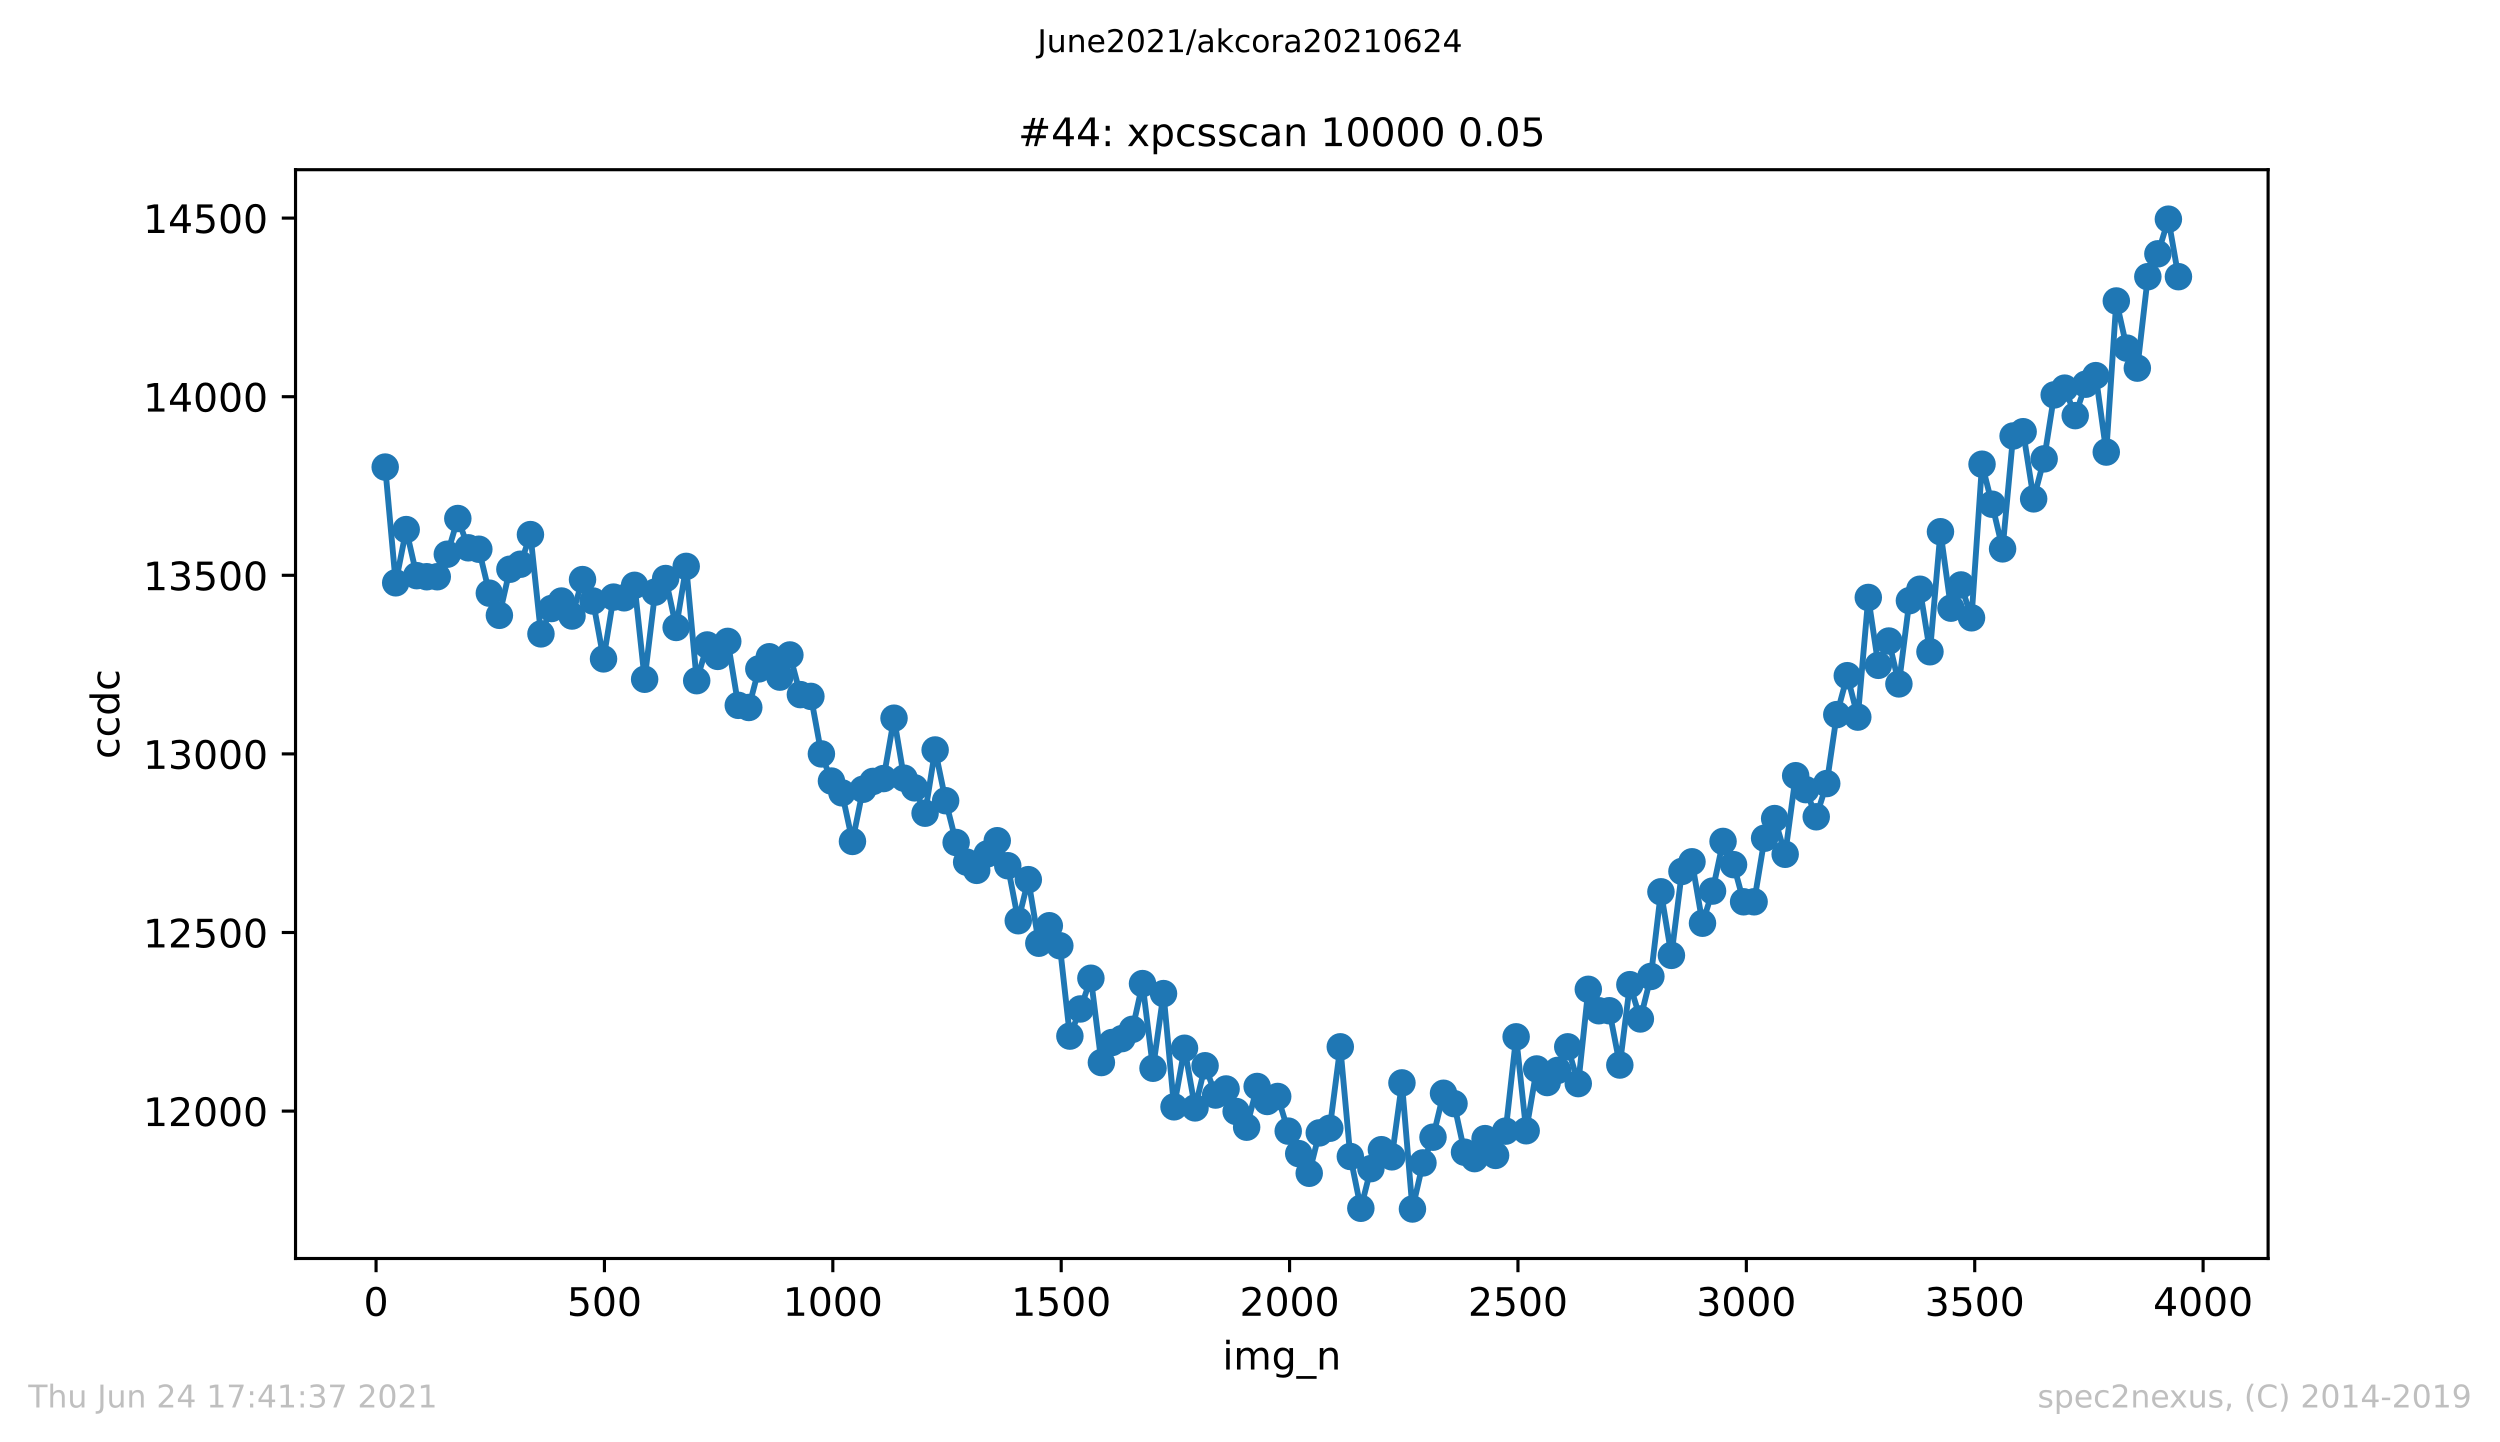 <?xml version="1.0" encoding="utf-8" standalone="no"?>
<!DOCTYPE svg PUBLIC "-//W3C//DTD SVG 1.1//EN"
  "http://www.w3.org/Graphics/SVG/1.1/DTD/svg11.dtd">
<!-- Created with matplotlib (https://matplotlib.org/) -->
<svg height="367.2pt" version="1.1" viewBox="0 0 636.48 367.2" width="636.48pt" xmlns="http://www.w3.org/2000/svg" xmlns:xlink="http://www.w3.org/1999/xlink">
 <defs>
  <style type="text/css">*{stroke-linecap:butt;stroke-linejoin:round;}</style>
 </defs>
 <g id="figure_1">
  <g id="patch_1">
   <path d="M 0 367.2 
L 636.48 367.2 
L 636.48 0 
L 0 0 
z
" style="fill:#ffffff;"/>
  </g>
  <g id="axes_1">
   <g id="patch_2">
    <path d="M 75.24 320.4 
L 577.44 320.4 
L 577.44 43.2 
L 75.24 43.2 
z
" style="fill:#ffffff;"/>
   </g>
   <g id="matplotlib.axis_1">
    <g id="xtick_1">
     <g id="line2d_1">
      <defs>
       <path d="M 0 0 
L 0 3.5 
" id="m0092c492a4" style="stroke:#000000;stroke-width:0.8;"/>
      </defs>
      <g>
       <use style="stroke:#000000;stroke-width:0.8;" x="95.742" xlink:href="#m0092c492a4" y="320.4"/>
      </g>
     </g>
     <g id="text_1">
      <!-- 0 -->
      <g transform="translate(92.56 334.998)scale(0.1 -0.1)">
       <defs>
        <path d="M 31.781 66.406 
Q 24.172 66.406 20.328 58.906 
Q 16.5 51.422 16.5 36.375 
Q 16.5 21.391 20.328 13.891 
Q 24.172 6.391 31.781 6.391 
Q 39.453 6.391 43.281 13.891 
Q 47.125 21.391 47.125 36.375 
Q 47.125 51.422 43.281 58.906 
Q 39.453 66.406 31.781 66.406 
z
M 31.781 74.219 
Q 44.047 74.219 50.516 64.516 
Q 56.984 54.828 56.984 36.375 
Q 56.984 17.969 50.516 8.266 
Q 44.047 -1.422 31.781 -1.422 
Q 19.531 -1.422 13.062 8.266 
Q 6.594 17.969 6.594 36.375 
Q 6.594 54.828 13.062 64.516 
Q 19.531 74.219 31.781 74.219 
z
" id="DejaVuSans-48"/>
       </defs>
       <use xlink:href="#DejaVuSans-48"/>
      </g>
     </g>
    </g>
    <g id="xtick_2">
     <g id="line2d_2">
      <g>
       <use style="stroke:#000000;stroke-width:0.8;" x="153.885" xlink:href="#m0092c492a4" y="320.4"/>
      </g>
     </g>
     <g id="text_2">
      <!-- 500 -->
      <g transform="translate(144.342 334.998)scale(0.1 -0.1)">
       <defs>
        <path d="M 10.797 72.906 
L 49.516 72.906 
L 49.516 64.594 
L 19.828 64.594 
L 19.828 46.734 
Q 21.969 47.469 24.109 47.828 
Q 26.266 48.188 28.422 48.188 
Q 40.625 48.188 47.75 41.5 
Q 54.891 34.812 54.891 23.391 
Q 54.891 11.625 47.562 5.094 
Q 40.234 -1.422 26.906 -1.422 
Q 22.312 -1.422 17.547 -0.641 
Q 12.797 0.141 7.719 1.703 
L 7.719 11.625 
Q 12.109 9.234 16.797 8.062 
Q 21.484 6.891 26.703 6.891 
Q 35.156 6.891 40.078 11.328 
Q 45.016 15.766 45.016 23.391 
Q 45.016 31 40.078 35.438 
Q 35.156 39.891 26.703 39.891 
Q 22.75 39.891 18.812 39.016 
Q 14.891 38.141 10.797 36.281 
z
" id="DejaVuSans-53"/>
       </defs>
       <use xlink:href="#DejaVuSans-53"/>
       <use x="63.623" xlink:href="#DejaVuSans-48"/>
       <use x="127.246" xlink:href="#DejaVuSans-48"/>
      </g>
     </g>
    </g>
    <g id="xtick_3">
     <g id="line2d_3">
      <g>
       <use style="stroke:#000000;stroke-width:0.8;" x="212.029" xlink:href="#m0092c492a4" y="320.4"/>
      </g>
     </g>
     <g id="text_3">
      <!-- 1000 -->
      <g transform="translate(199.304 334.998)scale(0.1 -0.1)">
       <defs>
        <path d="M 12.406 8.297 
L 28.516 8.297 
L 28.516 63.922 
L 10.984 60.406 
L 10.984 69.391 
L 28.422 72.906 
L 38.281 72.906 
L 38.281 8.297 
L 54.391 8.297 
L 54.391 0 
L 12.406 0 
z
" id="DejaVuSans-49"/>
       </defs>
       <use xlink:href="#DejaVuSans-49"/>
       <use x="63.623" xlink:href="#DejaVuSans-48"/>
       <use x="127.246" xlink:href="#DejaVuSans-48"/>
       <use x="190.869" xlink:href="#DejaVuSans-48"/>
      </g>
     </g>
    </g>
    <g id="xtick_4">
     <g id="line2d_4">
      <g>
       <use style="stroke:#000000;stroke-width:0.8;" x="270.173" xlink:href="#m0092c492a4" y="320.4"/>
      </g>
     </g>
     <g id="text_4">
      <!-- 1500 -->
      <g transform="translate(257.448 334.998)scale(0.1 -0.1)">
       <use xlink:href="#DejaVuSans-49"/>
       <use x="63.623" xlink:href="#DejaVuSans-53"/>
       <use x="127.246" xlink:href="#DejaVuSans-48"/>
       <use x="190.869" xlink:href="#DejaVuSans-48"/>
      </g>
     </g>
    </g>
    <g id="xtick_5">
     <g id="line2d_5">
      <g>
       <use style="stroke:#000000;stroke-width:0.8;" x="328.317" xlink:href="#m0092c492a4" y="320.4"/>
      </g>
     </g>
     <g id="text_5">
      <!-- 2000 -->
      <g transform="translate(315.592 334.998)scale(0.1 -0.1)">
       <defs>
        <path d="M 19.188 8.297 
L 53.609 8.297 
L 53.609 0 
L 7.328 0 
L 7.328 8.297 
Q 12.938 14.109 22.625 23.891 
Q 32.328 33.688 34.812 36.531 
Q 39.547 41.844 41.422 45.531 
Q 43.312 49.219 43.312 52.781 
Q 43.312 58.594 39.234 62.25 
Q 35.156 65.922 28.609 65.922 
Q 23.969 65.922 18.812 64.312 
Q 13.672 62.703 7.812 59.422 
L 7.812 69.391 
Q 13.766 71.781 18.938 73 
Q 24.125 74.219 28.422 74.219 
Q 39.75 74.219 46.484 68.547 
Q 53.219 62.891 53.219 53.422 
Q 53.219 48.922 51.531 44.891 
Q 49.859 40.875 45.406 35.406 
Q 44.188 33.984 37.641 27.219 
Q 31.109 20.453 19.188 8.297 
z
" id="DejaVuSans-50"/>
       </defs>
       <use xlink:href="#DejaVuSans-50"/>
       <use x="63.623" xlink:href="#DejaVuSans-48"/>
       <use x="127.246" xlink:href="#DejaVuSans-48"/>
       <use x="190.869" xlink:href="#DejaVuSans-48"/>
      </g>
     </g>
    </g>
    <g id="xtick_6">
     <g id="line2d_6">
      <g>
       <use style="stroke:#000000;stroke-width:0.8;" x="386.461" xlink:href="#m0092c492a4" y="320.4"/>
      </g>
     </g>
     <g id="text_6">
      <!-- 2500 -->
      <g transform="translate(373.736 334.998)scale(0.1 -0.1)">
       <use xlink:href="#DejaVuSans-50"/>
       <use x="63.623" xlink:href="#DejaVuSans-53"/>
       <use x="127.246" xlink:href="#DejaVuSans-48"/>
       <use x="190.869" xlink:href="#DejaVuSans-48"/>
      </g>
     </g>
    </g>
    <g id="xtick_7">
     <g id="line2d_7">
      <g>
       <use style="stroke:#000000;stroke-width:0.8;" x="444.605" xlink:href="#m0092c492a4" y="320.4"/>
      </g>
     </g>
     <g id="text_7">
      <!-- 3000 -->
      <g transform="translate(431.88 334.998)scale(0.1 -0.1)">
       <defs>
        <path d="M 40.578 39.312 
Q 47.656 37.797 51.625 33 
Q 55.609 28.219 55.609 21.188 
Q 55.609 10.406 48.188 4.484 
Q 40.766 -1.422 27.094 -1.422 
Q 22.516 -1.422 17.656 -0.516 
Q 12.797 0.391 7.625 2.203 
L 7.625 11.719 
Q 11.719 9.328 16.594 8.109 
Q 21.484 6.891 26.812 6.891 
Q 36.078 6.891 40.938 10.547 
Q 45.797 14.203 45.797 21.188 
Q 45.797 27.641 41.281 31.266 
Q 36.766 34.906 28.719 34.906 
L 20.219 34.906 
L 20.219 43.016 
L 29.109 43.016 
Q 36.375 43.016 40.234 45.922 
Q 44.094 48.828 44.094 54.297 
Q 44.094 59.906 40.109 62.906 
Q 36.141 65.922 28.719 65.922 
Q 24.656 65.922 20.016 65.031 
Q 15.375 64.156 9.812 62.312 
L 9.812 71.094 
Q 15.438 72.656 20.344 73.438 
Q 25.25 74.219 29.594 74.219 
Q 40.828 74.219 47.359 69.109 
Q 53.906 64.016 53.906 55.328 
Q 53.906 49.266 50.438 45.094 
Q 46.969 40.922 40.578 39.312 
z
" id="DejaVuSans-51"/>
       </defs>
       <use xlink:href="#DejaVuSans-51"/>
       <use x="63.623" xlink:href="#DejaVuSans-48"/>
       <use x="127.246" xlink:href="#DejaVuSans-48"/>
       <use x="190.869" xlink:href="#DejaVuSans-48"/>
      </g>
     </g>
    </g>
    <g id="xtick_8">
     <g id="line2d_8">
      <g>
       <use style="stroke:#000000;stroke-width:0.8;" x="502.748" xlink:href="#m0092c492a4" y="320.4"/>
      </g>
     </g>
     <g id="text_8">
      <!-- 3500 -->
      <g transform="translate(490.023 334.998)scale(0.1 -0.1)">
       <use xlink:href="#DejaVuSans-51"/>
       <use x="63.623" xlink:href="#DejaVuSans-53"/>
       <use x="127.246" xlink:href="#DejaVuSans-48"/>
       <use x="190.869" xlink:href="#DejaVuSans-48"/>
      </g>
     </g>
    </g>
    <g id="xtick_9">
     <g id="line2d_9">
      <g>
       <use style="stroke:#000000;stroke-width:0.8;" x="560.892" xlink:href="#m0092c492a4" y="320.4"/>
      </g>
     </g>
     <g id="text_9">
      <!-- 4000 -->
      <g transform="translate(548.167 334.998)scale(0.1 -0.1)">
       <defs>
        <path d="M 37.797 64.312 
L 12.891 25.391 
L 37.797 25.391 
z
M 35.203 72.906 
L 47.609 72.906 
L 47.609 25.391 
L 58.016 25.391 
L 58.016 17.188 
L 47.609 17.188 
L 47.609 0 
L 37.797 0 
L 37.797 17.188 
L 4.891 17.188 
L 4.891 26.703 
z
" id="DejaVuSans-52"/>
       </defs>
       <use xlink:href="#DejaVuSans-52"/>
       <use x="63.623" xlink:href="#DejaVuSans-48"/>
       <use x="127.246" xlink:href="#DejaVuSans-48"/>
       <use x="190.869" xlink:href="#DejaVuSans-48"/>
      </g>
     </g>
    </g>
    <g id="text_10">
     <!-- img_n -->
     <g transform="translate(311.238 348.677)scale(0.1 -0.1)">
      <defs>
       <path d="M 9.422 54.688 
L 18.406 54.688 
L 18.406 0 
L 9.422 0 
z
M 9.422 75.984 
L 18.406 75.984 
L 18.406 64.594 
L 9.422 64.594 
z
" id="DejaVuSans-105"/>
       <path d="M 52 44.188 
Q 55.375 50.25 60.062 53.125 
Q 64.75 56 71.094 56 
Q 79.641 56 84.281 50.016 
Q 88.922 44.047 88.922 33.016 
L 88.922 0 
L 79.891 0 
L 79.891 32.719 
Q 79.891 40.578 77.094 44.375 
Q 74.312 48.188 68.609 48.188 
Q 61.625 48.188 57.562 43.547 
Q 53.516 38.922 53.516 30.906 
L 53.516 0 
L 44.484 0 
L 44.484 32.719 
Q 44.484 40.625 41.703 44.406 
Q 38.922 48.188 33.109 48.188 
Q 26.219 48.188 22.156 43.531 
Q 18.109 38.875 18.109 30.906 
L 18.109 0 
L 9.078 0 
L 9.078 54.688 
L 18.109 54.688 
L 18.109 46.188 
Q 21.188 51.219 25.484 53.609 
Q 29.781 56 35.688 56 
Q 41.656 56 45.828 52.969 
Q 50 49.953 52 44.188 
z
" id="DejaVuSans-109"/>
       <path d="M 45.406 27.984 
Q 45.406 37.75 41.375 43.109 
Q 37.359 48.484 30.078 48.484 
Q 22.859 48.484 18.828 43.109 
Q 14.797 37.75 14.797 27.984 
Q 14.797 18.266 18.828 12.891 
Q 22.859 7.516 30.078 7.516 
Q 37.359 7.516 41.375 12.891 
Q 45.406 18.266 45.406 27.984 
z
M 54.391 6.781 
Q 54.391 -7.172 48.188 -13.984 
Q 42 -20.797 29.203 -20.797 
Q 24.469 -20.797 20.266 -20.094 
Q 16.062 -19.391 12.109 -17.922 
L 12.109 -9.188 
Q 16.062 -11.328 19.922 -12.344 
Q 23.781 -13.375 27.781 -13.375 
Q 36.625 -13.375 41.016 -8.766 
Q 45.406 -4.156 45.406 5.172 
L 45.406 9.625 
Q 42.625 4.781 38.281 2.391 
Q 33.938 0 27.875 0 
Q 17.828 0 11.672 7.656 
Q 5.516 15.328 5.516 27.984 
Q 5.516 40.672 11.672 48.328 
Q 17.828 56 27.875 56 
Q 33.938 56 38.281 53.609 
Q 42.625 51.219 45.406 46.391 
L 45.406 54.688 
L 54.391 54.688 
z
" id="DejaVuSans-103"/>
       <path d="M 50.984 -16.609 
L 50.984 -23.578 
L -0.984 -23.578 
L -0.984 -16.609 
z
" id="DejaVuSans-95"/>
       <path d="M 54.891 33.016 
L 54.891 0 
L 45.906 0 
L 45.906 32.719 
Q 45.906 40.484 42.875 44.328 
Q 39.844 48.188 33.797 48.188 
Q 26.516 48.188 22.312 43.547 
Q 18.109 38.922 18.109 30.906 
L 18.109 0 
L 9.078 0 
L 9.078 54.688 
L 18.109 54.688 
L 18.109 46.188 
Q 21.344 51.125 25.703 53.562 
Q 30.078 56 35.797 56 
Q 45.219 56 50.047 50.172 
Q 54.891 44.344 54.891 33.016 
z
" id="DejaVuSans-110"/>
      </defs>
      <use xlink:href="#DejaVuSans-105"/>
      <use x="27.783" xlink:href="#DejaVuSans-109"/>
      <use x="125.195" xlink:href="#DejaVuSans-103"/>
      <use x="188.672" xlink:href="#DejaVuSans-95"/>
      <use x="238.672" xlink:href="#DejaVuSans-110"/>
     </g>
    </g>
   </g>
   <g id="matplotlib.axis_2">
    <g id="ytick_1">
     <g id="line2d_10">
      <defs>
       <path d="M 0 0 
L -3.5 0 
" id="m45f187f145" style="stroke:#000000;stroke-width:0.8;"/>
      </defs>
      <g>
       <use style="stroke:#000000;stroke-width:0.8;" x="75.24" xlink:href="#m45f187f145" y="282.882"/>
      </g>
     </g>
     <g id="text_11">
      <!-- 12000 -->
      <g transform="translate(36.428 286.681)scale(0.1 -0.1)">
       <use xlink:href="#DejaVuSans-49"/>
       <use x="63.623" xlink:href="#DejaVuSans-50"/>
       <use x="127.246" xlink:href="#DejaVuSans-48"/>
       <use x="190.869" xlink:href="#DejaVuSans-48"/>
       <use x="254.492" xlink:href="#DejaVuSans-48"/>
      </g>
     </g>
    </g>
    <g id="ytick_2">
     <g id="line2d_11">
      <g>
       <use style="stroke:#000000;stroke-width:0.8;" x="75.24" xlink:href="#m45f187f145" y="237.411"/>
      </g>
     </g>
     <g id="text_12">
      <!-- 12500 -->
      <g transform="translate(36.428 241.21)scale(0.1 -0.1)">
       <use xlink:href="#DejaVuSans-49"/>
       <use x="63.623" xlink:href="#DejaVuSans-50"/>
       <use x="127.246" xlink:href="#DejaVuSans-53"/>
       <use x="190.869" xlink:href="#DejaVuSans-48"/>
       <use x="254.492" xlink:href="#DejaVuSans-48"/>
      </g>
     </g>
    </g>
    <g id="ytick_3">
     <g id="line2d_12">
      <g>
       <use style="stroke:#000000;stroke-width:0.8;" x="75.24" xlink:href="#m45f187f145" y="191.94"/>
      </g>
     </g>
     <g id="text_13">
      <!-- 13000 -->
      <g transform="translate(36.428 195.739)scale(0.1 -0.1)">
       <use xlink:href="#DejaVuSans-49"/>
       <use x="63.623" xlink:href="#DejaVuSans-51"/>
       <use x="127.246" xlink:href="#DejaVuSans-48"/>
       <use x="190.869" xlink:href="#DejaVuSans-48"/>
       <use x="254.492" xlink:href="#DejaVuSans-48"/>
      </g>
     </g>
    </g>
    <g id="ytick_4">
     <g id="line2d_13">
      <g>
       <use style="stroke:#000000;stroke-width:0.8;" x="75.24" xlink:href="#m45f187f145" y="146.469"/>
      </g>
     </g>
     <g id="text_14">
      <!-- 13500 -->
      <g transform="translate(36.428 150.268)scale(0.1 -0.1)">
       <use xlink:href="#DejaVuSans-49"/>
       <use x="63.623" xlink:href="#DejaVuSans-51"/>
       <use x="127.246" xlink:href="#DejaVuSans-53"/>
       <use x="190.869" xlink:href="#DejaVuSans-48"/>
       <use x="254.492" xlink:href="#DejaVuSans-48"/>
      </g>
     </g>
    </g>
    <g id="ytick_5">
     <g id="line2d_14">
      <g>
       <use style="stroke:#000000;stroke-width:0.8;" x="75.24" xlink:href="#m45f187f145" y="100.998"/>
      </g>
     </g>
     <g id="text_15">
      <!-- 14000 -->
      <g transform="translate(36.428 104.797)scale(0.1 -0.1)">
       <use xlink:href="#DejaVuSans-49"/>
       <use x="63.623" xlink:href="#DejaVuSans-52"/>
       <use x="127.246" xlink:href="#DejaVuSans-48"/>
       <use x="190.869" xlink:href="#DejaVuSans-48"/>
       <use x="254.492" xlink:href="#DejaVuSans-48"/>
      </g>
     </g>
    </g>
    <g id="ytick_6">
     <g id="line2d_15">
      <g>
       <use style="stroke:#000000;stroke-width:0.8;" x="75.24" xlink:href="#m45f187f145" y="55.527"/>
      </g>
     </g>
     <g id="text_16">
      <!-- 14500 -->
      <g transform="translate(36.428 59.326)scale(0.1 -0.1)">
       <use xlink:href="#DejaVuSans-49"/>
       <use x="63.623" xlink:href="#DejaVuSans-52"/>
       <use x="127.246" xlink:href="#DejaVuSans-53"/>
       <use x="190.869" xlink:href="#DejaVuSans-48"/>
       <use x="254.492" xlink:href="#DejaVuSans-48"/>
      </g>
     </g>
    </g>
    <g id="text_17">
     <!-- ccdc -->
     <g transform="translate(30.348 193.222)rotate(-90)scale(0.1 -0.1)">
      <defs>
       <path d="M 48.781 52.594 
L 48.781 44.188 
Q 44.969 46.297 41.141 47.344 
Q 37.312 48.391 33.406 48.391 
Q 24.656 48.391 19.812 42.844 
Q 14.984 37.312 14.984 27.297 
Q 14.984 17.281 19.812 11.734 
Q 24.656 6.203 33.406 6.203 
Q 37.312 6.203 41.141 7.25 
Q 44.969 8.297 48.781 10.406 
L 48.781 2.094 
Q 45.016 0.344 40.984 -0.531 
Q 36.969 -1.422 32.422 -1.422 
Q 20.062 -1.422 12.781 6.344 
Q 5.516 14.109 5.516 27.297 
Q 5.516 40.672 12.859 48.328 
Q 20.219 56 33.016 56 
Q 37.156 56 41.109 55.141 
Q 45.062 54.297 48.781 52.594 
z
" id="DejaVuSans-99"/>
       <path d="M 45.406 46.391 
L 45.406 75.984 
L 54.391 75.984 
L 54.391 0 
L 45.406 0 
L 45.406 8.203 
Q 42.578 3.328 38.25 0.953 
Q 33.938 -1.422 27.875 -1.422 
Q 17.969 -1.422 11.734 6.484 
Q 5.516 14.406 5.516 27.297 
Q 5.516 40.188 11.734 48.094 
Q 17.969 56 27.875 56 
Q 33.938 56 38.25 53.625 
Q 42.578 51.266 45.406 46.391 
z
M 14.797 27.297 
Q 14.797 17.391 18.875 11.75 
Q 22.953 6.109 30.078 6.109 
Q 37.203 6.109 41.297 11.75 
Q 45.406 17.391 45.406 27.297 
Q 45.406 37.203 41.297 42.844 
Q 37.203 48.484 30.078 48.484 
Q 22.953 48.484 18.875 42.844 
Q 14.797 37.203 14.797 27.297 
z
" id="DejaVuSans-100"/>
      </defs>
      <use xlink:href="#DejaVuSans-99"/>
      <use x="54.98" xlink:href="#DejaVuSans-99"/>
      <use x="109.961" xlink:href="#DejaVuSans-100"/>
      <use x="173.438" xlink:href="#DejaVuSans-99"/>
     </g>
    </g>
   </g>
   <g id="line2d_16">
    <path clip-path="url(#pa0180ec342)" d="M 98.067 118.914 
L 100.742 148.379 
L 103.417 134.829 
L 106.091 146.56 
L 108.649 146.833 
L 111.324 146.833 
L 113.882 141.104 
L 116.557 132.009 
L 119.232 139.467 
L 121.906 139.83 
L 124.581 151.016 
L 127.139 156.655 
L 129.814 144.923 
L 132.488 143.65 
L 135.047 136.102 
L 137.721 161.384 
L 140.396 154.927 
L 142.954 153.017 
L 145.629 156.836 
L 148.304 147.56 
L 150.978 153.017 
L 153.653 167.749 
L 156.211 152.017 
L 158.886 152.198 
L 161.56 149.015 
L 164.119 172.933 
L 166.793 150.743 
L 169.468 147.288 
L 172.143 159.747 
L 174.701 144.196 
L 177.375 173.297 
L 180.05 164.203 
L 182.725 167.113 
L 185.283 163.293 
L 187.958 179.572 
L 190.632 180.118 
L 193.191 170.296 
L 195.865 167.204 
L 198.54 172.388 
L 201.098 166.749 
L 203.773 176.844 
L 206.447 177.298 
L 209.122 191.94 
L 211.68 198.852 
L 214.355 201.853 
L 217.03 214.221 
L 219.704 200.943 
L 222.263 198.943 
L 224.937 198.215 
L 227.612 182.846 
L 230.17 198.124 
L 232.845 200.58 
L 235.519 207.036 
L 238.078 190.94 
L 240.752 203.853 
L 243.427 214.494 
L 246.101 219.495 
L 248.66 221.587 
L 251.334 217.404 
L 253.893 214.039 
L 256.567 220.405 
L 259.242 234.41 
L 261.8 223.952 
L 264.475 240.139 
L 267.15 235.683 
L 269.824 240.776 
L 272.383 263.784 
L 275.057 256.873 
L 277.732 249.052 
L 280.406 270.514 
L 283.081 265.421 
L 285.639 264.421 
L 288.314 262.056 
L 290.872 250.416 
L 293.547 271.969 
L 296.221 252.962 
L 298.896 281.791 
L 301.571 266.876 
L 304.245 282.063 
L 306.804 271.332 
L 309.478 278.79 
L 312.153 277.244 
L 314.711 282.973 
L 317.386 286.974 
L 320.06 276.607 
L 322.619 280.426 
L 325.293 279.153 
L 327.968 287.975 
L 330.643 293.704 
L 333.317 298.706 
L 335.876 288.429 
L 338.55 287.247 
L 341.225 266.512 
L 343.783 294.432 
L 346.458 307.618 
L 349.016 297.524 
L 351.691 292.704 
L 354.365 294.522 
L 356.924 275.698 
L 359.598 307.8 
L 362.273 296.068 
L 364.831 289.521 
L 367.506 278.335 
L 370.18 280.972 
L 372.855 293.34 
L 375.413 294.977 
L 378.088 289.884 
L 380.763 294.159 
L 383.321 287.975 
L 385.996 263.966 
L 388.554 287.884 
L 391.229 272.151 
L 393.903 275.607 
L 396.578 272.515 
L 399.136 266.512 
L 401.811 275.879 
L 404.369 251.871 
L 407.044 257.327 
L 409.718 257.327 
L 412.393 271.15 
L 414.951 250.688 
L 417.626 259.419 
L 420.3 248.597 
L 422.859 227.044 
L 425.533 243.231 
L 428.208 221.86 
L 430.766 219.404 
L 433.441 235.046 
L 435.999 226.862 
L 438.674 214.221 
L 441.349 220.132 
L 443.907 229.59 
L 446.581 229.59 
L 449.256 213.402 
L 451.814 208.401 
L 454.489 217.495 
L 457.164 197.487 
L 459.722 201.034 
L 462.397 207.946 
L 465.071 199.488 
L 467.63 181.936 
L 470.304 172.024 
L 472.979 182.573 
L 475.653 152.107 
L 478.212 169.386 
L 480.886 163.202 
L 483.445 174.115 
L 486.119 152.926 
L 488.794 150.016 
L 491.352 165.931 
L 494.027 135.374 
L 496.701 154.836 
L 499.26 148.925 
L 501.934 157.291 
L 504.609 118.186 
L 507.167 128.372 
L 509.842 139.739 
L 512.517 111.002 
L 515.075 109.91 
L 517.75 127.008 
L 520.424 116.822 
L 522.982 100.543 
L 525.657 98.816 
L 528.332 105.818 
L 531.006 97.815 
L 533.565 95.633 
L 536.239 115.094 
L 538.798 76.626 
L 541.472 88.63 
L 544.147 93.723 
L 546.821 70.442 
L 549.38 64.621 
L 552.054 55.8 
L 554.613 70.442 
L 554.613 70.442 
" style="fill:none;stroke:#1f77b4;stroke-linecap:square;stroke-width:1.5;"/>
    <defs>
     <path d="M 0 3 
C 0.796 3 1.559 2.684 2.121 2.121 
C 2.684 1.559 3 0.796 3 0 
C 3 -0.796 2.684 -1.559 2.121 -2.121 
C 1.559 -2.684 0.796 -3 0 -3 
C -0.796 -3 -1.559 -2.684 -2.121 -2.121 
C -2.684 -1.559 -3 -0.796 -3 0 
C -3 0.796 -2.684 1.559 -2.121 2.121 
C -1.559 2.684 -0.796 3 0 3 
z
" id="m975a328ba3" style="stroke:#1f77b4;"/>
    </defs>
    <g clip-path="url(#pa0180ec342)">
     <use style="fill:#1f77b4;stroke:#1f77b4;" x="98.067" xlink:href="#m975a328ba3" y="118.914"/>
     <use style="fill:#1f77b4;stroke:#1f77b4;" x="100.742" xlink:href="#m975a328ba3" y="148.379"/>
     <use style="fill:#1f77b4;stroke:#1f77b4;" x="103.417" xlink:href="#m975a328ba3" y="134.829"/>
     <use style="fill:#1f77b4;stroke:#1f77b4;" x="106.091" xlink:href="#m975a328ba3" y="146.56"/>
     <use style="fill:#1f77b4;stroke:#1f77b4;" x="108.649" xlink:href="#m975a328ba3" y="146.833"/>
     <use style="fill:#1f77b4;stroke:#1f77b4;" x="111.324" xlink:href="#m975a328ba3" y="146.833"/>
     <use style="fill:#1f77b4;stroke:#1f77b4;" x="113.882" xlink:href="#m975a328ba3" y="141.104"/>
     <use style="fill:#1f77b4;stroke:#1f77b4;" x="116.557" xlink:href="#m975a328ba3" y="132.009"/>
     <use style="fill:#1f77b4;stroke:#1f77b4;" x="119.232" xlink:href="#m975a328ba3" y="139.467"/>
     <use style="fill:#1f77b4;stroke:#1f77b4;" x="121.906" xlink:href="#m975a328ba3" y="139.83"/>
     <use style="fill:#1f77b4;stroke:#1f77b4;" x="124.581" xlink:href="#m975a328ba3" y="151.016"/>
     <use style="fill:#1f77b4;stroke:#1f77b4;" x="127.139" xlink:href="#m975a328ba3" y="156.655"/>
     <use style="fill:#1f77b4;stroke:#1f77b4;" x="129.814" xlink:href="#m975a328ba3" y="144.923"/>
     <use style="fill:#1f77b4;stroke:#1f77b4;" x="132.488" xlink:href="#m975a328ba3" y="143.65"/>
     <use style="fill:#1f77b4;stroke:#1f77b4;" x="135.047" xlink:href="#m975a328ba3" y="136.102"/>
     <use style="fill:#1f77b4;stroke:#1f77b4;" x="137.721" xlink:href="#m975a328ba3" y="161.384"/>
     <use style="fill:#1f77b4;stroke:#1f77b4;" x="140.396" xlink:href="#m975a328ba3" y="154.927"/>
     <use style="fill:#1f77b4;stroke:#1f77b4;" x="142.954" xlink:href="#m975a328ba3" y="153.017"/>
     <use style="fill:#1f77b4;stroke:#1f77b4;" x="145.629" xlink:href="#m975a328ba3" y="156.836"/>
     <use style="fill:#1f77b4;stroke:#1f77b4;" x="148.304" xlink:href="#m975a328ba3" y="147.56"/>
     <use style="fill:#1f77b4;stroke:#1f77b4;" x="150.978" xlink:href="#m975a328ba3" y="153.017"/>
     <use style="fill:#1f77b4;stroke:#1f77b4;" x="153.653" xlink:href="#m975a328ba3" y="167.749"/>
     <use style="fill:#1f77b4;stroke:#1f77b4;" x="156.211" xlink:href="#m975a328ba3" y="152.017"/>
     <use style="fill:#1f77b4;stroke:#1f77b4;" x="158.886" xlink:href="#m975a328ba3" y="152.198"/>
     <use style="fill:#1f77b4;stroke:#1f77b4;" x="161.56" xlink:href="#m975a328ba3" y="149.015"/>
     <use style="fill:#1f77b4;stroke:#1f77b4;" x="164.119" xlink:href="#m975a328ba3" y="172.933"/>
     <use style="fill:#1f77b4;stroke:#1f77b4;" x="166.793" xlink:href="#m975a328ba3" y="150.743"/>
     <use style="fill:#1f77b4;stroke:#1f77b4;" x="169.468" xlink:href="#m975a328ba3" y="147.288"/>
     <use style="fill:#1f77b4;stroke:#1f77b4;" x="172.143" xlink:href="#m975a328ba3" y="159.747"/>
     <use style="fill:#1f77b4;stroke:#1f77b4;" x="174.701" xlink:href="#m975a328ba3" y="144.196"/>
     <use style="fill:#1f77b4;stroke:#1f77b4;" x="177.375" xlink:href="#m975a328ba3" y="173.297"/>
     <use style="fill:#1f77b4;stroke:#1f77b4;" x="180.05" xlink:href="#m975a328ba3" y="164.203"/>
     <use style="fill:#1f77b4;stroke:#1f77b4;" x="182.725" xlink:href="#m975a328ba3" y="167.113"/>
     <use style="fill:#1f77b4;stroke:#1f77b4;" x="185.283" xlink:href="#m975a328ba3" y="163.293"/>
     <use style="fill:#1f77b4;stroke:#1f77b4;" x="187.958" xlink:href="#m975a328ba3" y="179.572"/>
     <use style="fill:#1f77b4;stroke:#1f77b4;" x="190.632" xlink:href="#m975a328ba3" y="180.118"/>
     <use style="fill:#1f77b4;stroke:#1f77b4;" x="193.191" xlink:href="#m975a328ba3" y="170.296"/>
     <use style="fill:#1f77b4;stroke:#1f77b4;" x="195.865" xlink:href="#m975a328ba3" y="167.204"/>
     <use style="fill:#1f77b4;stroke:#1f77b4;" x="198.54" xlink:href="#m975a328ba3" y="172.388"/>
     <use style="fill:#1f77b4;stroke:#1f77b4;" x="201.098" xlink:href="#m975a328ba3" y="166.749"/>
     <use style="fill:#1f77b4;stroke:#1f77b4;" x="203.773" xlink:href="#m975a328ba3" y="176.844"/>
     <use style="fill:#1f77b4;stroke:#1f77b4;" x="206.447" xlink:href="#m975a328ba3" y="177.298"/>
     <use style="fill:#1f77b4;stroke:#1f77b4;" x="209.122" xlink:href="#m975a328ba3" y="191.94"/>
     <use style="fill:#1f77b4;stroke:#1f77b4;" x="211.68" xlink:href="#m975a328ba3" y="198.852"/>
     <use style="fill:#1f77b4;stroke:#1f77b4;" x="214.355" xlink:href="#m975a328ba3" y="201.853"/>
     <use style="fill:#1f77b4;stroke:#1f77b4;" x="217.03" xlink:href="#m975a328ba3" y="214.221"/>
     <use style="fill:#1f77b4;stroke:#1f77b4;" x="219.704" xlink:href="#m975a328ba3" y="200.943"/>
     <use style="fill:#1f77b4;stroke:#1f77b4;" x="222.263" xlink:href="#m975a328ba3" y="198.943"/>
     <use style="fill:#1f77b4;stroke:#1f77b4;" x="224.937" xlink:href="#m975a328ba3" y="198.215"/>
     <use style="fill:#1f77b4;stroke:#1f77b4;" x="227.612" xlink:href="#m975a328ba3" y="182.846"/>
     <use style="fill:#1f77b4;stroke:#1f77b4;" x="230.17" xlink:href="#m975a328ba3" y="198.124"/>
     <use style="fill:#1f77b4;stroke:#1f77b4;" x="232.845" xlink:href="#m975a328ba3" y="200.58"/>
     <use style="fill:#1f77b4;stroke:#1f77b4;" x="235.519" xlink:href="#m975a328ba3" y="207.036"/>
     <use style="fill:#1f77b4;stroke:#1f77b4;" x="238.078" xlink:href="#m975a328ba3" y="190.94"/>
     <use style="fill:#1f77b4;stroke:#1f77b4;" x="240.752" xlink:href="#m975a328ba3" y="203.853"/>
     <use style="fill:#1f77b4;stroke:#1f77b4;" x="243.427" xlink:href="#m975a328ba3" y="214.494"/>
     <use style="fill:#1f77b4;stroke:#1f77b4;" x="246.101" xlink:href="#m975a328ba3" y="219.495"/>
     <use style="fill:#1f77b4;stroke:#1f77b4;" x="248.66" xlink:href="#m975a328ba3" y="221.587"/>
     <use style="fill:#1f77b4;stroke:#1f77b4;" x="251.334" xlink:href="#m975a328ba3" y="217.404"/>
     <use style="fill:#1f77b4;stroke:#1f77b4;" x="253.893" xlink:href="#m975a328ba3" y="214.039"/>
     <use style="fill:#1f77b4;stroke:#1f77b4;" x="256.567" xlink:href="#m975a328ba3" y="220.405"/>
     <use style="fill:#1f77b4;stroke:#1f77b4;" x="259.242" xlink:href="#m975a328ba3" y="234.41"/>
     <use style="fill:#1f77b4;stroke:#1f77b4;" x="261.8" xlink:href="#m975a328ba3" y="223.952"/>
     <use style="fill:#1f77b4;stroke:#1f77b4;" x="264.475" xlink:href="#m975a328ba3" y="240.139"/>
     <use style="fill:#1f77b4;stroke:#1f77b4;" x="267.15" xlink:href="#m975a328ba3" y="235.683"/>
     <use style="fill:#1f77b4;stroke:#1f77b4;" x="269.824" xlink:href="#m975a328ba3" y="240.776"/>
     <use style="fill:#1f77b4;stroke:#1f77b4;" x="272.383" xlink:href="#m975a328ba3" y="263.784"/>
     <use style="fill:#1f77b4;stroke:#1f77b4;" x="275.057" xlink:href="#m975a328ba3" y="256.873"/>
     <use style="fill:#1f77b4;stroke:#1f77b4;" x="277.732" xlink:href="#m975a328ba3" y="249.052"/>
     <use style="fill:#1f77b4;stroke:#1f77b4;" x="280.406" xlink:href="#m975a328ba3" y="270.514"/>
     <use style="fill:#1f77b4;stroke:#1f77b4;" x="283.081" xlink:href="#m975a328ba3" y="265.421"/>
     <use style="fill:#1f77b4;stroke:#1f77b4;" x="285.639" xlink:href="#m975a328ba3" y="264.421"/>
     <use style="fill:#1f77b4;stroke:#1f77b4;" x="288.314" xlink:href="#m975a328ba3" y="262.056"/>
     <use style="fill:#1f77b4;stroke:#1f77b4;" x="290.872" xlink:href="#m975a328ba3" y="250.416"/>
     <use style="fill:#1f77b4;stroke:#1f77b4;" x="293.547" xlink:href="#m975a328ba3" y="271.969"/>
     <use style="fill:#1f77b4;stroke:#1f77b4;" x="296.221" xlink:href="#m975a328ba3" y="252.962"/>
     <use style="fill:#1f77b4;stroke:#1f77b4;" x="298.896" xlink:href="#m975a328ba3" y="281.791"/>
     <use style="fill:#1f77b4;stroke:#1f77b4;" x="301.571" xlink:href="#m975a328ba3" y="266.876"/>
     <use style="fill:#1f77b4;stroke:#1f77b4;" x="304.245" xlink:href="#m975a328ba3" y="282.063"/>
     <use style="fill:#1f77b4;stroke:#1f77b4;" x="306.804" xlink:href="#m975a328ba3" y="271.332"/>
     <use style="fill:#1f77b4;stroke:#1f77b4;" x="309.478" xlink:href="#m975a328ba3" y="278.79"/>
     <use style="fill:#1f77b4;stroke:#1f77b4;" x="312.153" xlink:href="#m975a328ba3" y="277.244"/>
     <use style="fill:#1f77b4;stroke:#1f77b4;" x="314.711" xlink:href="#m975a328ba3" y="282.973"/>
     <use style="fill:#1f77b4;stroke:#1f77b4;" x="317.386" xlink:href="#m975a328ba3" y="286.974"/>
     <use style="fill:#1f77b4;stroke:#1f77b4;" x="320.06" xlink:href="#m975a328ba3" y="276.607"/>
     <use style="fill:#1f77b4;stroke:#1f77b4;" x="322.619" xlink:href="#m975a328ba3" y="280.426"/>
     <use style="fill:#1f77b4;stroke:#1f77b4;" x="325.293" xlink:href="#m975a328ba3" y="279.153"/>
     <use style="fill:#1f77b4;stroke:#1f77b4;" x="327.968" xlink:href="#m975a328ba3" y="287.975"/>
     <use style="fill:#1f77b4;stroke:#1f77b4;" x="330.643" xlink:href="#m975a328ba3" y="293.704"/>
     <use style="fill:#1f77b4;stroke:#1f77b4;" x="333.317" xlink:href="#m975a328ba3" y="298.706"/>
     <use style="fill:#1f77b4;stroke:#1f77b4;" x="335.876" xlink:href="#m975a328ba3" y="288.429"/>
     <use style="fill:#1f77b4;stroke:#1f77b4;" x="338.55" xlink:href="#m975a328ba3" y="287.247"/>
     <use style="fill:#1f77b4;stroke:#1f77b4;" x="341.225" xlink:href="#m975a328ba3" y="266.512"/>
     <use style="fill:#1f77b4;stroke:#1f77b4;" x="343.783" xlink:href="#m975a328ba3" y="294.432"/>
     <use style="fill:#1f77b4;stroke:#1f77b4;" x="346.458" xlink:href="#m975a328ba3" y="307.618"/>
     <use style="fill:#1f77b4;stroke:#1f77b4;" x="349.016" xlink:href="#m975a328ba3" y="297.524"/>
     <use style="fill:#1f77b4;stroke:#1f77b4;" x="351.691" xlink:href="#m975a328ba3" y="292.704"/>
     <use style="fill:#1f77b4;stroke:#1f77b4;" x="354.365" xlink:href="#m975a328ba3" y="294.522"/>
     <use style="fill:#1f77b4;stroke:#1f77b4;" x="356.924" xlink:href="#m975a328ba3" y="275.698"/>
     <use style="fill:#1f77b4;stroke:#1f77b4;" x="359.598" xlink:href="#m975a328ba3" y="307.8"/>
     <use style="fill:#1f77b4;stroke:#1f77b4;" x="362.273" xlink:href="#m975a328ba3" y="296.068"/>
     <use style="fill:#1f77b4;stroke:#1f77b4;" x="364.831" xlink:href="#m975a328ba3" y="289.521"/>
     <use style="fill:#1f77b4;stroke:#1f77b4;" x="367.506" xlink:href="#m975a328ba3" y="278.335"/>
     <use style="fill:#1f77b4;stroke:#1f77b4;" x="370.18" xlink:href="#m975a328ba3" y="280.972"/>
     <use style="fill:#1f77b4;stroke:#1f77b4;" x="372.855" xlink:href="#m975a328ba3" y="293.34"/>
     <use style="fill:#1f77b4;stroke:#1f77b4;" x="375.413" xlink:href="#m975a328ba3" y="294.977"/>
     <use style="fill:#1f77b4;stroke:#1f77b4;" x="378.088" xlink:href="#m975a328ba3" y="289.884"/>
     <use style="fill:#1f77b4;stroke:#1f77b4;" x="380.763" xlink:href="#m975a328ba3" y="294.159"/>
     <use style="fill:#1f77b4;stroke:#1f77b4;" x="383.321" xlink:href="#m975a328ba3" y="287.975"/>
     <use style="fill:#1f77b4;stroke:#1f77b4;" x="385.996" xlink:href="#m975a328ba3" y="263.966"/>
     <use style="fill:#1f77b4;stroke:#1f77b4;" x="388.554" xlink:href="#m975a328ba3" y="287.884"/>
     <use style="fill:#1f77b4;stroke:#1f77b4;" x="391.229" xlink:href="#m975a328ba3" y="272.151"/>
     <use style="fill:#1f77b4;stroke:#1f77b4;" x="393.903" xlink:href="#m975a328ba3" y="275.607"/>
     <use style="fill:#1f77b4;stroke:#1f77b4;" x="396.578" xlink:href="#m975a328ba3" y="272.515"/>
     <use style="fill:#1f77b4;stroke:#1f77b4;" x="399.136" xlink:href="#m975a328ba3" y="266.512"/>
     <use style="fill:#1f77b4;stroke:#1f77b4;" x="401.811" xlink:href="#m975a328ba3" y="275.879"/>
     <use style="fill:#1f77b4;stroke:#1f77b4;" x="404.369" xlink:href="#m975a328ba3" y="251.871"/>
     <use style="fill:#1f77b4;stroke:#1f77b4;" x="407.044" xlink:href="#m975a328ba3" y="257.327"/>
     <use style="fill:#1f77b4;stroke:#1f77b4;" x="409.718" xlink:href="#m975a328ba3" y="257.327"/>
     <use style="fill:#1f77b4;stroke:#1f77b4;" x="412.393" xlink:href="#m975a328ba3" y="271.15"/>
     <use style="fill:#1f77b4;stroke:#1f77b4;" x="414.951" xlink:href="#m975a328ba3" y="250.688"/>
     <use style="fill:#1f77b4;stroke:#1f77b4;" x="417.626" xlink:href="#m975a328ba3" y="259.419"/>
     <use style="fill:#1f77b4;stroke:#1f77b4;" x="420.3" xlink:href="#m975a328ba3" y="248.597"/>
     <use style="fill:#1f77b4;stroke:#1f77b4;" x="422.859" xlink:href="#m975a328ba3" y="227.044"/>
     <use style="fill:#1f77b4;stroke:#1f77b4;" x="425.533" xlink:href="#m975a328ba3" y="243.231"/>
     <use style="fill:#1f77b4;stroke:#1f77b4;" x="428.208" xlink:href="#m975a328ba3" y="221.86"/>
     <use style="fill:#1f77b4;stroke:#1f77b4;" x="430.766" xlink:href="#m975a328ba3" y="219.404"/>
     <use style="fill:#1f77b4;stroke:#1f77b4;" x="433.441" xlink:href="#m975a328ba3" y="235.046"/>
     <use style="fill:#1f77b4;stroke:#1f77b4;" x="435.999" xlink:href="#m975a328ba3" y="226.862"/>
     <use style="fill:#1f77b4;stroke:#1f77b4;" x="438.674" xlink:href="#m975a328ba3" y="214.221"/>
     <use style="fill:#1f77b4;stroke:#1f77b4;" x="441.349" xlink:href="#m975a328ba3" y="220.132"/>
     <use style="fill:#1f77b4;stroke:#1f77b4;" x="443.907" xlink:href="#m975a328ba3" y="229.59"/>
     <use style="fill:#1f77b4;stroke:#1f77b4;" x="446.581" xlink:href="#m975a328ba3" y="229.59"/>
     <use style="fill:#1f77b4;stroke:#1f77b4;" x="449.256" xlink:href="#m975a328ba3" y="213.402"/>
     <use style="fill:#1f77b4;stroke:#1f77b4;" x="451.814" xlink:href="#m975a328ba3" y="208.401"/>
     <use style="fill:#1f77b4;stroke:#1f77b4;" x="454.489" xlink:href="#m975a328ba3" y="217.495"/>
     <use style="fill:#1f77b4;stroke:#1f77b4;" x="457.164" xlink:href="#m975a328ba3" y="197.487"/>
     <use style="fill:#1f77b4;stroke:#1f77b4;" x="459.722" xlink:href="#m975a328ba3" y="201.034"/>
     <use style="fill:#1f77b4;stroke:#1f77b4;" x="462.397" xlink:href="#m975a328ba3" y="207.946"/>
     <use style="fill:#1f77b4;stroke:#1f77b4;" x="465.071" xlink:href="#m975a328ba3" y="199.488"/>
     <use style="fill:#1f77b4;stroke:#1f77b4;" x="467.63" xlink:href="#m975a328ba3" y="181.936"/>
     <use style="fill:#1f77b4;stroke:#1f77b4;" x="470.304" xlink:href="#m975a328ba3" y="172.024"/>
     <use style="fill:#1f77b4;stroke:#1f77b4;" x="472.979" xlink:href="#m975a328ba3" y="182.573"/>
     <use style="fill:#1f77b4;stroke:#1f77b4;" x="475.653" xlink:href="#m975a328ba3" y="152.107"/>
     <use style="fill:#1f77b4;stroke:#1f77b4;" x="478.212" xlink:href="#m975a328ba3" y="169.386"/>
     <use style="fill:#1f77b4;stroke:#1f77b4;" x="480.886" xlink:href="#m975a328ba3" y="163.202"/>
     <use style="fill:#1f77b4;stroke:#1f77b4;" x="483.445" xlink:href="#m975a328ba3" y="174.115"/>
     <use style="fill:#1f77b4;stroke:#1f77b4;" x="486.119" xlink:href="#m975a328ba3" y="152.926"/>
     <use style="fill:#1f77b4;stroke:#1f77b4;" x="488.794" xlink:href="#m975a328ba3" y="150.016"/>
     <use style="fill:#1f77b4;stroke:#1f77b4;" x="491.352" xlink:href="#m975a328ba3" y="165.931"/>
     <use style="fill:#1f77b4;stroke:#1f77b4;" x="494.027" xlink:href="#m975a328ba3" y="135.374"/>
     <use style="fill:#1f77b4;stroke:#1f77b4;" x="496.701" xlink:href="#m975a328ba3" y="154.836"/>
     <use style="fill:#1f77b4;stroke:#1f77b4;" x="499.26" xlink:href="#m975a328ba3" y="148.925"/>
     <use style="fill:#1f77b4;stroke:#1f77b4;" x="501.934" xlink:href="#m975a328ba3" y="157.291"/>
     <use style="fill:#1f77b4;stroke:#1f77b4;" x="504.609" xlink:href="#m975a328ba3" y="118.186"/>
     <use style="fill:#1f77b4;stroke:#1f77b4;" x="507.167" xlink:href="#m975a328ba3" y="128.372"/>
     <use style="fill:#1f77b4;stroke:#1f77b4;" x="509.842" xlink:href="#m975a328ba3" y="139.739"/>
     <use style="fill:#1f77b4;stroke:#1f77b4;" x="512.517" xlink:href="#m975a328ba3" y="111.002"/>
     <use style="fill:#1f77b4;stroke:#1f77b4;" x="515.075" xlink:href="#m975a328ba3" y="109.91"/>
     <use style="fill:#1f77b4;stroke:#1f77b4;" x="517.75" xlink:href="#m975a328ba3" y="127.008"/>
     <use style="fill:#1f77b4;stroke:#1f77b4;" x="520.424" xlink:href="#m975a328ba3" y="116.822"/>
     <use style="fill:#1f77b4;stroke:#1f77b4;" x="522.982" xlink:href="#m975a328ba3" y="100.543"/>
     <use style="fill:#1f77b4;stroke:#1f77b4;" x="525.657" xlink:href="#m975a328ba3" y="98.816"/>
     <use style="fill:#1f77b4;stroke:#1f77b4;" x="528.332" xlink:href="#m975a328ba3" y="105.818"/>
     <use style="fill:#1f77b4;stroke:#1f77b4;" x="531.006" xlink:href="#m975a328ba3" y="97.815"/>
     <use style="fill:#1f77b4;stroke:#1f77b4;" x="533.565" xlink:href="#m975a328ba3" y="95.633"/>
     <use style="fill:#1f77b4;stroke:#1f77b4;" x="536.239" xlink:href="#m975a328ba3" y="115.094"/>
     <use style="fill:#1f77b4;stroke:#1f77b4;" x="538.798" xlink:href="#m975a328ba3" y="76.626"/>
     <use style="fill:#1f77b4;stroke:#1f77b4;" x="541.472" xlink:href="#m975a328ba3" y="88.63"/>
     <use style="fill:#1f77b4;stroke:#1f77b4;" x="544.147" xlink:href="#m975a328ba3" y="93.723"/>
     <use style="fill:#1f77b4;stroke:#1f77b4;" x="546.821" xlink:href="#m975a328ba3" y="70.442"/>
     <use style="fill:#1f77b4;stroke:#1f77b4;" x="549.38" xlink:href="#m975a328ba3" y="64.621"/>
     <use style="fill:#1f77b4;stroke:#1f77b4;" x="552.054" xlink:href="#m975a328ba3" y="55.8"/>
     <use style="fill:#1f77b4;stroke:#1f77b4;" x="554.613" xlink:href="#m975a328ba3" y="70.442"/>
    </g>
   </g>
   <g id="patch_3">
    <path d="M 75.24 320.4 
L 75.24 43.2 
" style="fill:none;stroke:#000000;stroke-linecap:square;stroke-linejoin:miter;stroke-width:0.8;"/>
   </g>
   <g id="patch_4">
    <path d="M 577.44 320.4 
L 577.44 43.2 
" style="fill:none;stroke:#000000;stroke-linecap:square;stroke-linejoin:miter;stroke-width:0.8;"/>
   </g>
   <g id="patch_5">
    <path d="M 75.24 320.4 
L 577.44 320.4 
" style="fill:none;stroke:#000000;stroke-linecap:square;stroke-linejoin:miter;stroke-width:0.8;"/>
   </g>
   <g id="patch_6">
    <path d="M 75.24 43.2 
L 577.44 43.2 
" style="fill:none;stroke:#000000;stroke-linecap:square;stroke-linejoin:miter;stroke-width:0.8;"/>
   </g>
   <g id="text_18">
    <!-- #44: xpcsscan 10000 0.05 -->
    <g transform="translate(259.223 37.2)scale(0.1 -0.1)">
     <defs>
      <path d="M 51.125 44 
L 36.922 44 
L 32.812 27.688 
L 47.125 27.688 
z
M 43.797 71.781 
L 38.719 51.516 
L 52.984 51.516 
L 58.109 71.781 
L 65.922 71.781 
L 60.891 51.516 
L 76.125 51.516 
L 76.125 44 
L 58.984 44 
L 54.984 27.688 
L 70.516 27.688 
L 70.516 20.219 
L 53.078 20.219 
L 48 0 
L 40.188 0 
L 45.219 20.219 
L 30.906 20.219 
L 25.875 0 
L 18.016 0 
L 23.094 20.219 
L 7.719 20.219 
L 7.719 27.688 
L 24.906 27.688 
L 29 44 
L 13.281 44 
L 13.281 51.516 
L 30.906 51.516 
L 35.891 71.781 
z
" id="DejaVuSans-35"/>
      <path d="M 11.719 12.406 
L 22.016 12.406 
L 22.016 0 
L 11.719 0 
z
M 11.719 51.703 
L 22.016 51.703 
L 22.016 39.312 
L 11.719 39.312 
z
" id="DejaVuSans-58"/>
      <path id="DejaVuSans-32"/>
      <path d="M 54.891 54.688 
L 35.109 28.078 
L 55.906 0 
L 45.312 0 
L 29.391 21.484 
L 13.484 0 
L 2.875 0 
L 24.125 28.609 
L 4.688 54.688 
L 15.281 54.688 
L 29.781 35.203 
L 44.281 54.688 
z
" id="DejaVuSans-120"/>
      <path d="M 18.109 8.203 
L 18.109 -20.797 
L 9.078 -20.797 
L 9.078 54.688 
L 18.109 54.688 
L 18.109 46.391 
Q 20.953 51.266 25.266 53.625 
Q 29.594 56 35.594 56 
Q 45.562 56 51.781 48.094 
Q 58.016 40.188 58.016 27.297 
Q 58.016 14.406 51.781 6.484 
Q 45.562 -1.422 35.594 -1.422 
Q 29.594 -1.422 25.266 0.953 
Q 20.953 3.328 18.109 8.203 
z
M 48.688 27.297 
Q 48.688 37.203 44.609 42.844 
Q 40.531 48.484 33.406 48.484 
Q 26.266 48.484 22.188 42.844 
Q 18.109 37.203 18.109 27.297 
Q 18.109 17.391 22.188 11.75 
Q 26.266 6.109 33.406 6.109 
Q 40.531 6.109 44.609 11.75 
Q 48.688 17.391 48.688 27.297 
z
" id="DejaVuSans-112"/>
      <path d="M 44.281 53.078 
L 44.281 44.578 
Q 40.484 46.531 36.375 47.5 
Q 32.281 48.484 27.875 48.484 
Q 21.188 48.484 17.844 46.438 
Q 14.5 44.391 14.5 40.281 
Q 14.5 37.156 16.891 35.375 
Q 19.281 33.594 26.516 31.984 
L 29.594 31.297 
Q 39.156 29.25 43.188 25.516 
Q 47.219 21.781 47.219 15.094 
Q 47.219 7.469 41.188 3.016 
Q 35.156 -1.422 24.609 -1.422 
Q 20.219 -1.422 15.453 -0.562 
Q 10.688 0.297 5.422 2 
L 5.422 11.281 
Q 10.406 8.688 15.234 7.391 
Q 20.062 6.109 24.812 6.109 
Q 31.156 6.109 34.562 8.281 
Q 37.984 10.453 37.984 14.406 
Q 37.984 18.062 35.516 20.016 
Q 33.062 21.969 24.703 23.781 
L 21.578 24.516 
Q 13.234 26.266 9.516 29.906 
Q 5.812 33.547 5.812 39.891 
Q 5.812 47.609 11.281 51.797 
Q 16.75 56 26.812 56 
Q 31.781 56 36.172 55.266 
Q 40.578 54.547 44.281 53.078 
z
" id="DejaVuSans-115"/>
      <path d="M 34.281 27.484 
Q 23.391 27.484 19.188 25 
Q 14.984 22.516 14.984 16.5 
Q 14.984 11.719 18.141 8.906 
Q 21.297 6.109 26.703 6.109 
Q 34.188 6.109 38.703 11.406 
Q 43.219 16.703 43.219 25.484 
L 43.219 27.484 
z
M 52.203 31.203 
L 52.203 0 
L 43.219 0 
L 43.219 8.297 
Q 40.141 3.328 35.547 0.953 
Q 30.953 -1.422 24.312 -1.422 
Q 15.922 -1.422 10.953 3.297 
Q 6 8.016 6 15.922 
Q 6 25.141 12.172 29.828 
Q 18.359 34.516 30.609 34.516 
L 43.219 34.516 
L 43.219 35.406 
Q 43.219 41.609 39.141 45 
Q 35.062 48.391 27.688 48.391 
Q 23 48.391 18.547 47.266 
Q 14.109 46.141 10.016 43.891 
L 10.016 52.203 
Q 14.938 54.109 19.578 55.047 
Q 24.219 56 28.609 56 
Q 40.484 56 46.344 49.844 
Q 52.203 43.703 52.203 31.203 
z
" id="DejaVuSans-97"/>
      <path d="M 10.688 12.406 
L 21 12.406 
L 21 0 
L 10.688 0 
z
" id="DejaVuSans-46"/>
     </defs>
     <use xlink:href="#DejaVuSans-35"/>
     <use x="83.789" xlink:href="#DejaVuSans-52"/>
     <use x="147.412" xlink:href="#DejaVuSans-52"/>
     <use x="211.035" xlink:href="#DejaVuSans-58"/>
     <use x="244.727" xlink:href="#DejaVuSans-32"/>
     <use x="276.514" xlink:href="#DejaVuSans-120"/>
     <use x="335.693" xlink:href="#DejaVuSans-112"/>
     <use x="399.17" xlink:href="#DejaVuSans-99"/>
     <use x="454.15" xlink:href="#DejaVuSans-115"/>
     <use x="506.25" xlink:href="#DejaVuSans-115"/>
     <use x="558.35" xlink:href="#DejaVuSans-99"/>
     <use x="613.33" xlink:href="#DejaVuSans-97"/>
     <use x="674.609" xlink:href="#DejaVuSans-110"/>
     <use x="737.988" xlink:href="#DejaVuSans-32"/>
     <use x="769.775" xlink:href="#DejaVuSans-49"/>
     <use x="833.398" xlink:href="#DejaVuSans-48"/>
     <use x="897.021" xlink:href="#DejaVuSans-48"/>
     <use x="960.645" xlink:href="#DejaVuSans-48"/>
     <use x="1024.268" xlink:href="#DejaVuSans-48"/>
     <use x="1087.891" xlink:href="#DejaVuSans-32"/>
     <use x="1119.678" xlink:href="#DejaVuSans-48"/>
     <use x="1183.301" xlink:href="#DejaVuSans-46"/>
     <use x="1215.088" xlink:href="#DejaVuSans-48"/>
     <use x="1278.711" xlink:href="#DejaVuSans-53"/>
    </g>
   </g>
  </g>
  <g id="text_19">
   <!-- June2021/akcora20210624 -->
   <g transform="translate(264.131 13.279)scale(0.08 -0.08)">
    <defs>
     <path d="M 9.812 72.906 
L 19.672 72.906 
L 19.672 5.078 
Q 19.672 -8.109 14.672 -14.062 
Q 9.672 -20.016 -1.422 -20.016 
L -5.172 -20.016 
L -5.172 -11.719 
L -2.094 -11.719 
Q 4.438 -11.719 7.125 -8.047 
Q 9.812 -4.391 9.812 5.078 
z
" id="DejaVuSans-74"/>
     <path d="M 8.5 21.578 
L 8.5 54.688 
L 17.484 54.688 
L 17.484 21.922 
Q 17.484 14.156 20.5 10.266 
Q 23.531 6.391 29.594 6.391 
Q 36.859 6.391 41.078 11.031 
Q 45.312 15.672 45.312 23.688 
L 45.312 54.688 
L 54.297 54.688 
L 54.297 0 
L 45.312 0 
L 45.312 8.406 
Q 42.047 3.422 37.719 1 
Q 33.406 -1.422 27.688 -1.422 
Q 18.266 -1.422 13.375 4.438 
Q 8.5 10.297 8.5 21.578 
z
M 31.109 56 
z
" id="DejaVuSans-117"/>
     <path d="M 56.203 29.594 
L 56.203 25.203 
L 14.891 25.203 
Q 15.484 15.922 20.484 11.062 
Q 25.484 6.203 34.422 6.203 
Q 39.594 6.203 44.453 7.469 
Q 49.312 8.734 54.109 11.281 
L 54.109 2.781 
Q 49.266 0.734 44.188 -0.344 
Q 39.109 -1.422 33.891 -1.422 
Q 20.797 -1.422 13.156 6.188 
Q 5.516 13.812 5.516 26.812 
Q 5.516 40.234 12.766 48.109 
Q 20.016 56 32.328 56 
Q 43.359 56 49.781 48.891 
Q 56.203 41.797 56.203 29.594 
z
M 47.219 32.234 
Q 47.125 39.594 43.094 43.984 
Q 39.062 48.391 32.422 48.391 
Q 24.906 48.391 20.391 44.141 
Q 15.875 39.891 15.188 32.172 
z
" id="DejaVuSans-101"/>
     <path d="M 25.391 72.906 
L 33.688 72.906 
L 8.297 -9.281 
L 0 -9.281 
z
" id="DejaVuSans-47"/>
     <path d="M 9.078 75.984 
L 18.109 75.984 
L 18.109 31.109 
L 44.922 54.688 
L 56.391 54.688 
L 27.391 29.109 
L 57.625 0 
L 45.906 0 
L 18.109 26.703 
L 18.109 0 
L 9.078 0 
z
" id="DejaVuSans-107"/>
     <path d="M 30.609 48.391 
Q 23.391 48.391 19.188 42.75 
Q 14.984 37.109 14.984 27.297 
Q 14.984 17.484 19.156 11.844 
Q 23.344 6.203 30.609 6.203 
Q 37.797 6.203 41.984 11.859 
Q 46.188 17.531 46.188 27.297 
Q 46.188 37.016 41.984 42.703 
Q 37.797 48.391 30.609 48.391 
z
M 30.609 56 
Q 42.328 56 49.016 48.375 
Q 55.719 40.766 55.719 27.297 
Q 55.719 13.875 49.016 6.219 
Q 42.328 -1.422 30.609 -1.422 
Q 18.844 -1.422 12.172 6.219 
Q 5.516 13.875 5.516 27.297 
Q 5.516 40.766 12.172 48.375 
Q 18.844 56 30.609 56 
z
" id="DejaVuSans-111"/>
     <path d="M 41.109 46.297 
Q 39.594 47.172 37.812 47.578 
Q 36.031 48 33.891 48 
Q 26.266 48 22.188 43.047 
Q 18.109 38.094 18.109 28.812 
L 18.109 0 
L 9.078 0 
L 9.078 54.688 
L 18.109 54.688 
L 18.109 46.188 
Q 20.953 51.172 25.484 53.578 
Q 30.031 56 36.531 56 
Q 37.453 56 38.578 55.875 
Q 39.703 55.766 41.062 55.516 
z
" id="DejaVuSans-114"/>
     <path d="M 33.016 40.375 
Q 26.375 40.375 22.484 35.828 
Q 18.609 31.297 18.609 23.391 
Q 18.609 15.531 22.484 10.953 
Q 26.375 6.391 33.016 6.391 
Q 39.656 6.391 43.531 10.953 
Q 47.406 15.531 47.406 23.391 
Q 47.406 31.297 43.531 35.828 
Q 39.656 40.375 33.016 40.375 
z
M 52.594 71.297 
L 52.594 62.312 
Q 48.875 64.062 45.094 64.984 
Q 41.312 65.922 37.594 65.922 
Q 27.828 65.922 22.672 59.328 
Q 17.531 52.734 16.797 39.406 
Q 19.672 43.656 24.016 45.922 
Q 28.375 48.188 33.594 48.188 
Q 44.578 48.188 50.953 41.516 
Q 57.328 34.859 57.328 23.391 
Q 57.328 12.156 50.688 5.359 
Q 44.047 -1.422 33.016 -1.422 
Q 20.359 -1.422 13.672 8.266 
Q 6.984 17.969 6.984 36.375 
Q 6.984 53.656 15.188 63.938 
Q 23.391 74.219 37.203 74.219 
Q 40.922 74.219 44.703 73.484 
Q 48.484 72.75 52.594 71.297 
z
" id="DejaVuSans-54"/>
    </defs>
    <use xlink:href="#DejaVuSans-74"/>
    <use x="29.492" xlink:href="#DejaVuSans-117"/>
    <use x="92.871" xlink:href="#DejaVuSans-110"/>
    <use x="156.25" xlink:href="#DejaVuSans-101"/>
    <use x="217.773" xlink:href="#DejaVuSans-50"/>
    <use x="281.396" xlink:href="#DejaVuSans-48"/>
    <use x="345.02" xlink:href="#DejaVuSans-50"/>
    <use x="408.643" xlink:href="#DejaVuSans-49"/>
    <use x="472.266" xlink:href="#DejaVuSans-47"/>
    <use x="505.957" xlink:href="#DejaVuSans-97"/>
    <use x="567.236" xlink:href="#DejaVuSans-107"/>
    <use x="625.146" xlink:href="#DejaVuSans-99"/>
    <use x="680.127" xlink:href="#DejaVuSans-111"/>
    <use x="741.309" xlink:href="#DejaVuSans-114"/>
    <use x="782.422" xlink:href="#DejaVuSans-97"/>
    <use x="843.701" xlink:href="#DejaVuSans-50"/>
    <use x="907.324" xlink:href="#DejaVuSans-48"/>
    <use x="970.947" xlink:href="#DejaVuSans-50"/>
    <use x="1034.57" xlink:href="#DejaVuSans-49"/>
    <use x="1098.193" xlink:href="#DejaVuSans-48"/>
    <use x="1161.816" xlink:href="#DejaVuSans-54"/>
    <use x="1225.439" xlink:href="#DejaVuSans-50"/>
    <use x="1289.062" xlink:href="#DejaVuSans-52"/>
   </g>
  </g>
  <g id="text_20">
   <!-- Thu Jun 24 17:41:37 2021 -->
   <g style="fill:#808080;opacity:0.5;" transform="translate(7.2 358.336)scale(0.08 -0.08)">
    <defs>
     <path d="M -0.297 72.906 
L 61.375 72.906 
L 61.375 64.594 
L 35.5 64.594 
L 35.5 0 
L 25.594 0 
L 25.594 64.594 
L -0.297 64.594 
z
" id="DejaVuSans-84"/>
     <path d="M 54.891 33.016 
L 54.891 0 
L 45.906 0 
L 45.906 32.719 
Q 45.906 40.484 42.875 44.328 
Q 39.844 48.188 33.797 48.188 
Q 26.516 48.188 22.312 43.547 
Q 18.109 38.922 18.109 30.906 
L 18.109 0 
L 9.078 0 
L 9.078 75.984 
L 18.109 75.984 
L 18.109 46.188 
Q 21.344 51.125 25.703 53.562 
Q 30.078 56 35.797 56 
Q 45.219 56 50.047 50.172 
Q 54.891 44.344 54.891 33.016 
z
" id="DejaVuSans-104"/>
     <path d="M 8.203 72.906 
L 55.078 72.906 
L 55.078 68.703 
L 28.609 0 
L 18.312 0 
L 43.219 64.594 
L 8.203 64.594 
z
" id="DejaVuSans-55"/>
    </defs>
    <use xlink:href="#DejaVuSans-84"/>
    <use x="61.084" xlink:href="#DejaVuSans-104"/>
    <use x="124.463" xlink:href="#DejaVuSans-117"/>
    <use x="187.842" xlink:href="#DejaVuSans-32"/>
    <use x="219.629" xlink:href="#DejaVuSans-74"/>
    <use x="249.121" xlink:href="#DejaVuSans-117"/>
    <use x="312.5" xlink:href="#DejaVuSans-110"/>
    <use x="375.879" xlink:href="#DejaVuSans-32"/>
    <use x="407.666" xlink:href="#DejaVuSans-50"/>
    <use x="471.289" xlink:href="#DejaVuSans-52"/>
    <use x="534.912" xlink:href="#DejaVuSans-32"/>
    <use x="566.699" xlink:href="#DejaVuSans-49"/>
    <use x="630.322" xlink:href="#DejaVuSans-55"/>
    <use x="693.945" xlink:href="#DejaVuSans-58"/>
    <use x="727.637" xlink:href="#DejaVuSans-52"/>
    <use x="791.26" xlink:href="#DejaVuSans-49"/>
    <use x="854.883" xlink:href="#DejaVuSans-58"/>
    <use x="888.574" xlink:href="#DejaVuSans-51"/>
    <use x="952.197" xlink:href="#DejaVuSans-55"/>
    <use x="1015.82" xlink:href="#DejaVuSans-32"/>
    <use x="1047.607" xlink:href="#DejaVuSans-50"/>
    <use x="1111.23" xlink:href="#DejaVuSans-48"/>
    <use x="1174.854" xlink:href="#DejaVuSans-50"/>
    <use x="1238.477" xlink:href="#DejaVuSans-49"/>
   </g>
  </g>
  <g id="text_21">
   <!-- spec2nexus, (C) 2014-2019 -->
   <g style="fill:#808080;opacity:0.5;" transform="translate(518.735 358.336)scale(0.08 -0.08)">
    <defs>
     <path d="M 11.719 12.406 
L 22.016 12.406 
L 22.016 4 
L 14.016 -11.625 
L 7.719 -11.625 
L 11.719 4 
z
" id="DejaVuSans-44"/>
     <path d="M 31 75.875 
Q 24.469 64.656 21.281 53.656 
Q 18.109 42.672 18.109 31.391 
Q 18.109 20.125 21.312 9.062 
Q 24.516 -2 31 -13.188 
L 23.188 -13.188 
Q 15.875 -1.703 12.234 9.375 
Q 8.594 20.453 8.594 31.391 
Q 8.594 42.281 12.203 53.312 
Q 15.828 64.359 23.188 75.875 
z
" id="DejaVuSans-40"/>
     <path d="M 64.406 67.281 
L 64.406 56.891 
Q 59.422 61.531 53.781 63.812 
Q 48.141 66.109 41.797 66.109 
Q 29.297 66.109 22.656 58.469 
Q 16.016 50.828 16.016 36.375 
Q 16.016 21.969 22.656 14.328 
Q 29.297 6.688 41.797 6.688 
Q 48.141 6.688 53.781 8.984 
Q 59.422 11.281 64.406 15.922 
L 64.406 5.609 
Q 59.234 2.094 53.438 0.328 
Q 47.656 -1.422 41.219 -1.422 
Q 24.656 -1.422 15.125 8.703 
Q 5.609 18.844 5.609 36.375 
Q 5.609 53.953 15.125 64.078 
Q 24.656 74.219 41.219 74.219 
Q 47.75 74.219 53.531 72.484 
Q 59.328 70.75 64.406 67.281 
z
" id="DejaVuSans-67"/>
     <path d="M 8.016 75.875 
L 15.828 75.875 
Q 23.141 64.359 26.781 53.312 
Q 30.422 42.281 30.422 31.391 
Q 30.422 20.453 26.781 9.375 
Q 23.141 -1.703 15.828 -13.188 
L 8.016 -13.188 
Q 14.5 -2 17.703 9.062 
Q 20.906 20.125 20.906 31.391 
Q 20.906 42.672 17.703 53.656 
Q 14.5 64.656 8.016 75.875 
z
" id="DejaVuSans-41"/>
     <path d="M 4.891 31.391 
L 31.203 31.391 
L 31.203 23.391 
L 4.891 23.391 
z
" id="DejaVuSans-45"/>
     <path d="M 10.984 1.516 
L 10.984 10.5 
Q 14.703 8.734 18.5 7.812 
Q 22.312 6.891 25.984 6.891 
Q 35.75 6.891 40.891 13.453 
Q 46.047 20.016 46.781 33.406 
Q 43.953 29.203 39.594 26.953 
Q 35.25 24.703 29.984 24.703 
Q 19.047 24.703 12.672 31.312 
Q 6.297 37.938 6.297 49.422 
Q 6.297 60.641 12.938 67.422 
Q 19.578 74.219 30.609 74.219 
Q 43.266 74.219 49.922 64.516 
Q 56.594 54.828 56.594 36.375 
Q 56.594 19.141 48.406 8.859 
Q 40.234 -1.422 26.422 -1.422 
Q 22.703 -1.422 18.891 -0.688 
Q 15.094 0.047 10.984 1.516 
z
M 30.609 32.422 
Q 37.25 32.422 41.125 36.953 
Q 45.016 41.5 45.016 49.422 
Q 45.016 57.281 41.125 61.844 
Q 37.25 66.406 30.609 66.406 
Q 23.969 66.406 20.094 61.844 
Q 16.219 57.281 16.219 49.422 
Q 16.219 41.5 20.094 36.953 
Q 23.969 32.422 30.609 32.422 
z
" id="DejaVuSans-57"/>
    </defs>
    <use xlink:href="#DejaVuSans-115"/>
    <use x="52.1" xlink:href="#DejaVuSans-112"/>
    <use x="115.576" xlink:href="#DejaVuSans-101"/>
    <use x="177.1" xlink:href="#DejaVuSans-99"/>
    <use x="232.08" xlink:href="#DejaVuSans-50"/>
    <use x="295.703" xlink:href="#DejaVuSans-110"/>
    <use x="359.082" xlink:href="#DejaVuSans-101"/>
    <use x="418.855" xlink:href="#DejaVuSans-120"/>
    <use x="478.035" xlink:href="#DejaVuSans-117"/>
    <use x="541.414" xlink:href="#DejaVuSans-115"/>
    <use x="593.514" xlink:href="#DejaVuSans-44"/>
    <use x="625.301" xlink:href="#DejaVuSans-32"/>
    <use x="657.088" xlink:href="#DejaVuSans-40"/>
    <use x="696.102" xlink:href="#DejaVuSans-67"/>
    <use x="765.926" xlink:href="#DejaVuSans-41"/>
    <use x="804.939" xlink:href="#DejaVuSans-32"/>
    <use x="836.727" xlink:href="#DejaVuSans-50"/>
    <use x="900.35" xlink:href="#DejaVuSans-48"/>
    <use x="963.973" xlink:href="#DejaVuSans-49"/>
    <use x="1027.596" xlink:href="#DejaVuSans-52"/>
    <use x="1091.219" xlink:href="#DejaVuSans-45"/>
    <use x="1127.303" xlink:href="#DejaVuSans-50"/>
    <use x="1190.926" xlink:href="#DejaVuSans-48"/>
    <use x="1254.549" xlink:href="#DejaVuSans-49"/>
    <use x="1318.172" xlink:href="#DejaVuSans-57"/>
   </g>
  </g>
 </g>
 <defs>
  <clipPath id="pa0180ec342">
   <rect height="277.2" width="502.2" x="75.24" y="43.2"/>
  </clipPath>
 </defs>
</svg>

